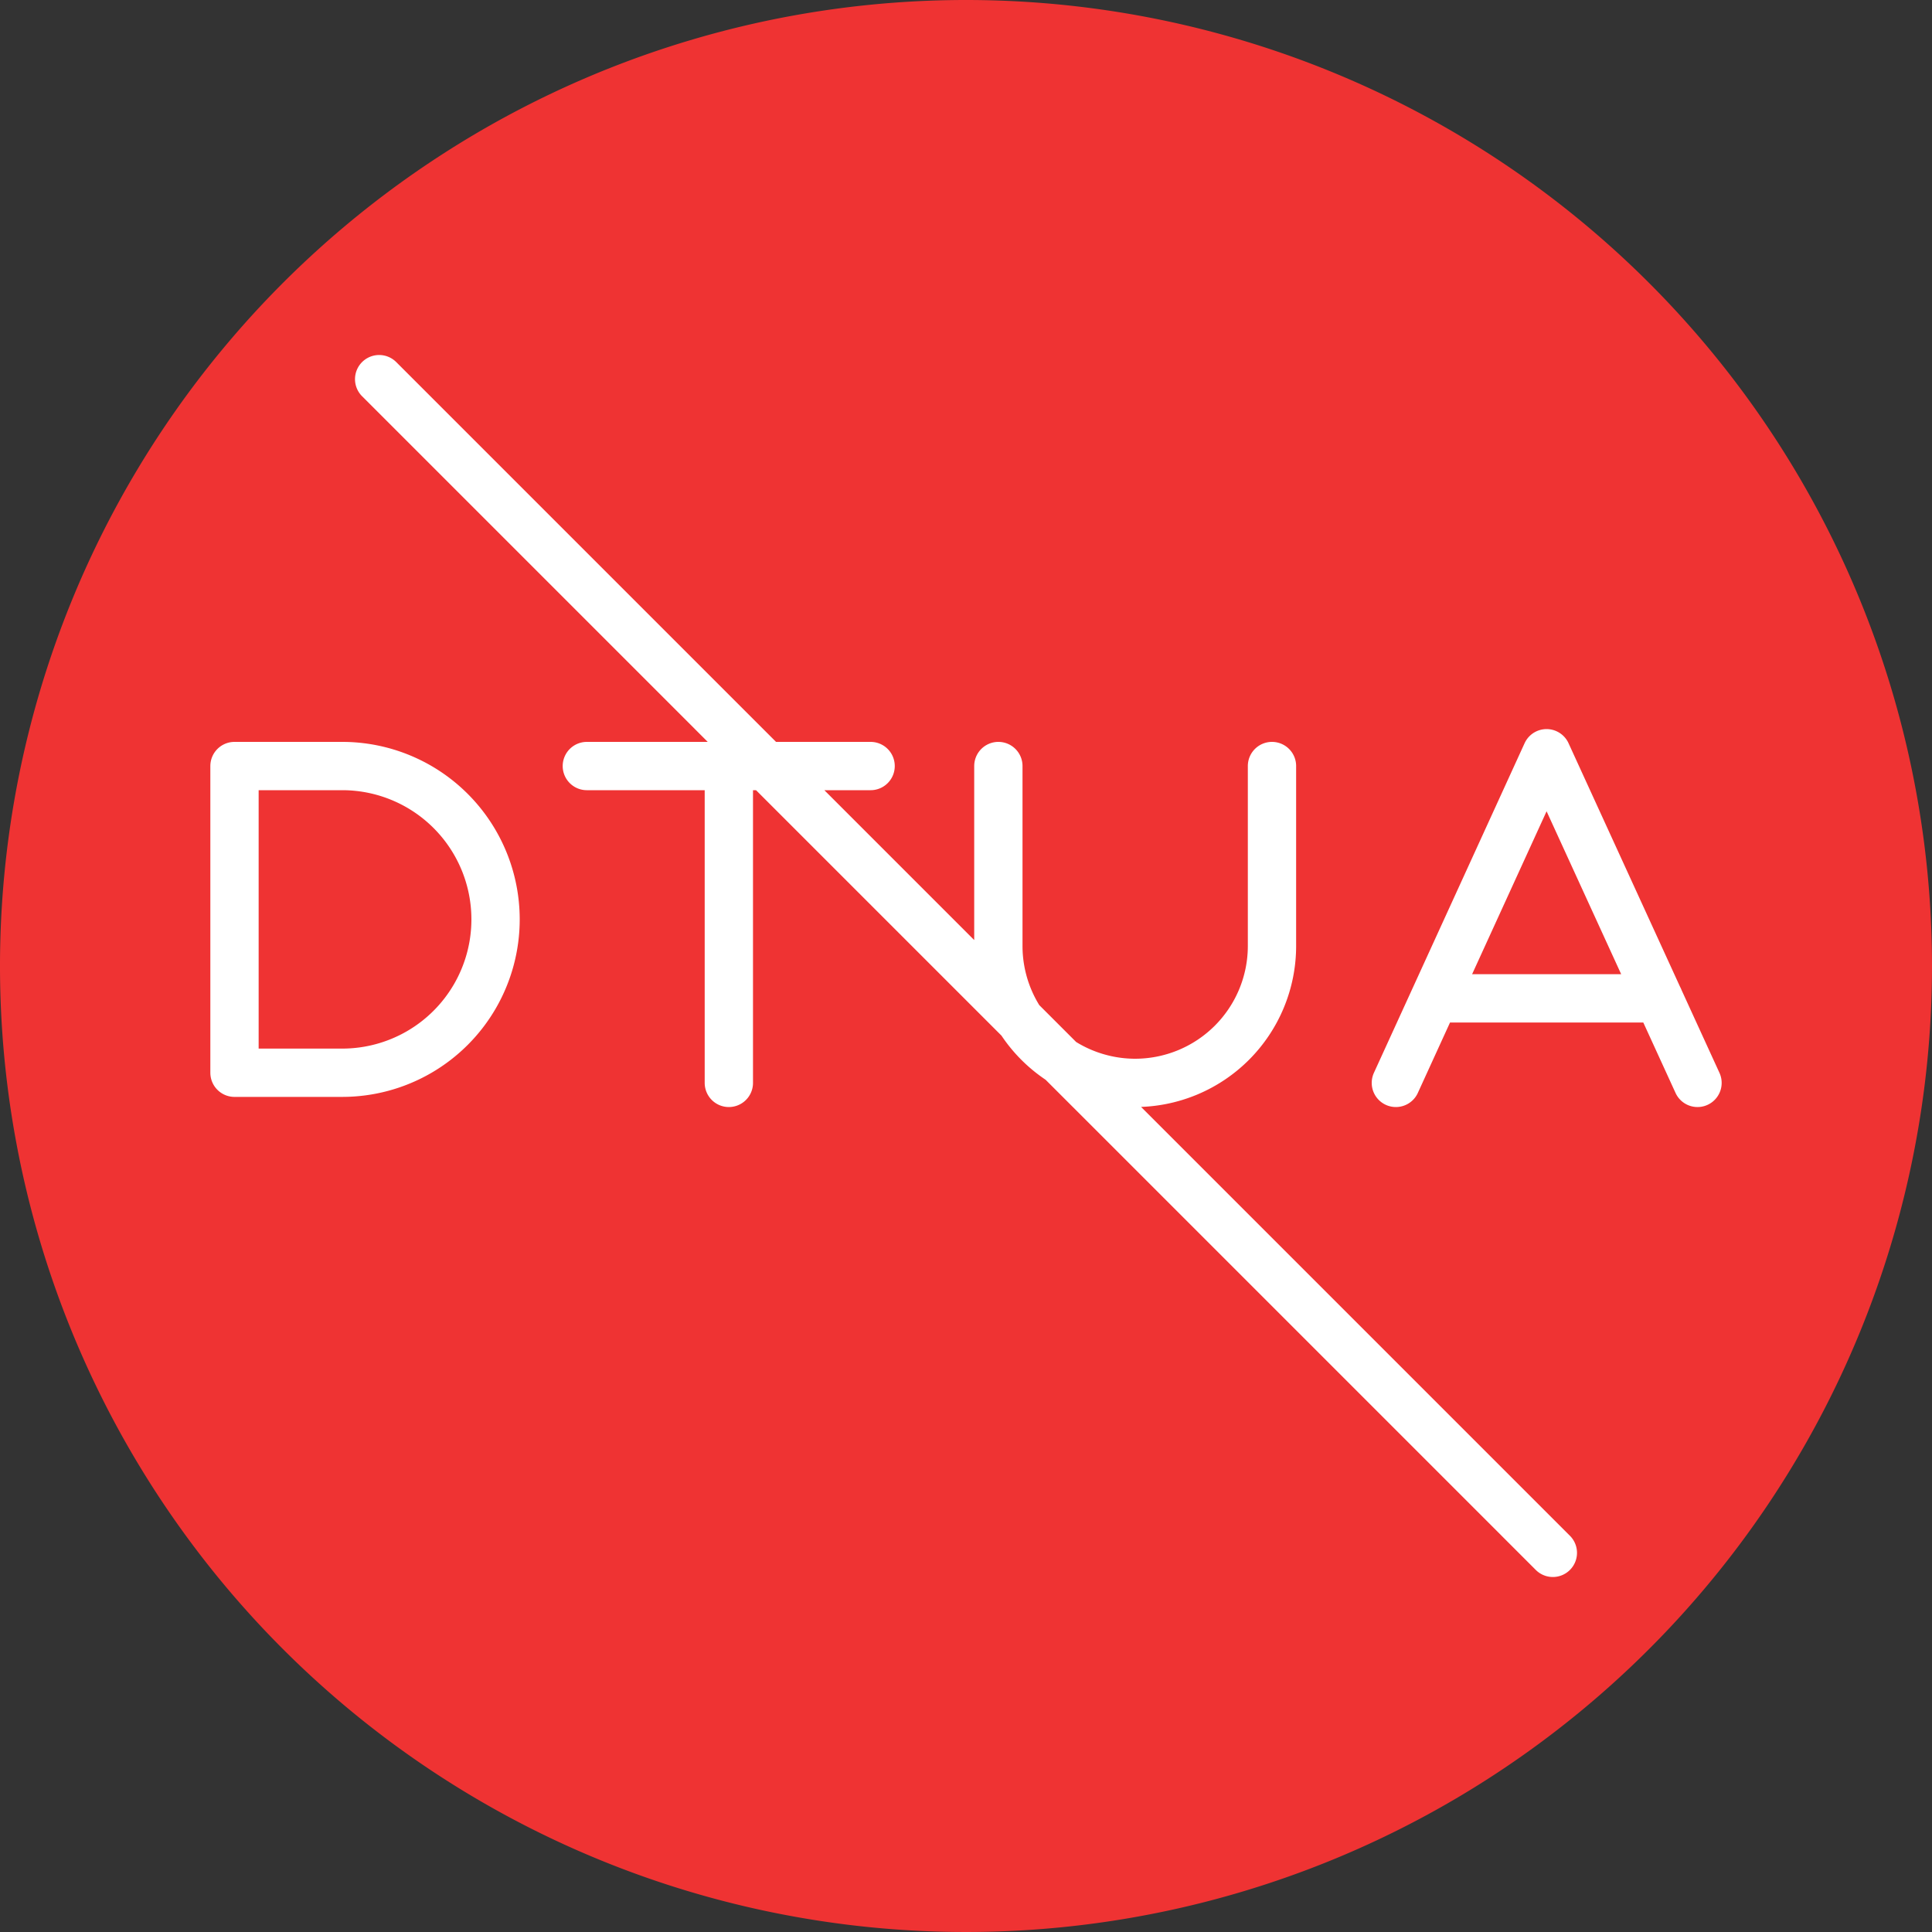 <svg xmlns="http://www.w3.org/2000/svg" viewBox="0 0 80 80"><rect x="0" y="0" width="80" height="80" fill="#333333" stroke="none"/><defs><style>.cls-2{fill:none;stroke:#fff;stroke-linecap:round;stroke-linejoin:round;stroke-width:2px}</style></defs><g id="Layer_2" data-name="Layer 2"><g id="art"><path d="M80 40A40 40 0 1140 0a40 40 0 0140 40z" fill="#ef3333"/><path class="cls-2" d="M9.71 31.72v12.7h4.46a6.35 6.35 0 006.35-6.35 6.35 6.35 0 00-6.35-6.35zM24.3 31.72h11.75M30.18 31.72v13.12M41.34 31.72v7.45A5.67 5.67 0 0047 44.84a5.67 5.67 0 005.67-5.67v-7.45M57.8 44.84l6.24-13.65M70.29 44.84l-6.25-13.65M59.4 41.34h9.29M15.7 15.7l48.6 48.6"/></g></g></svg>